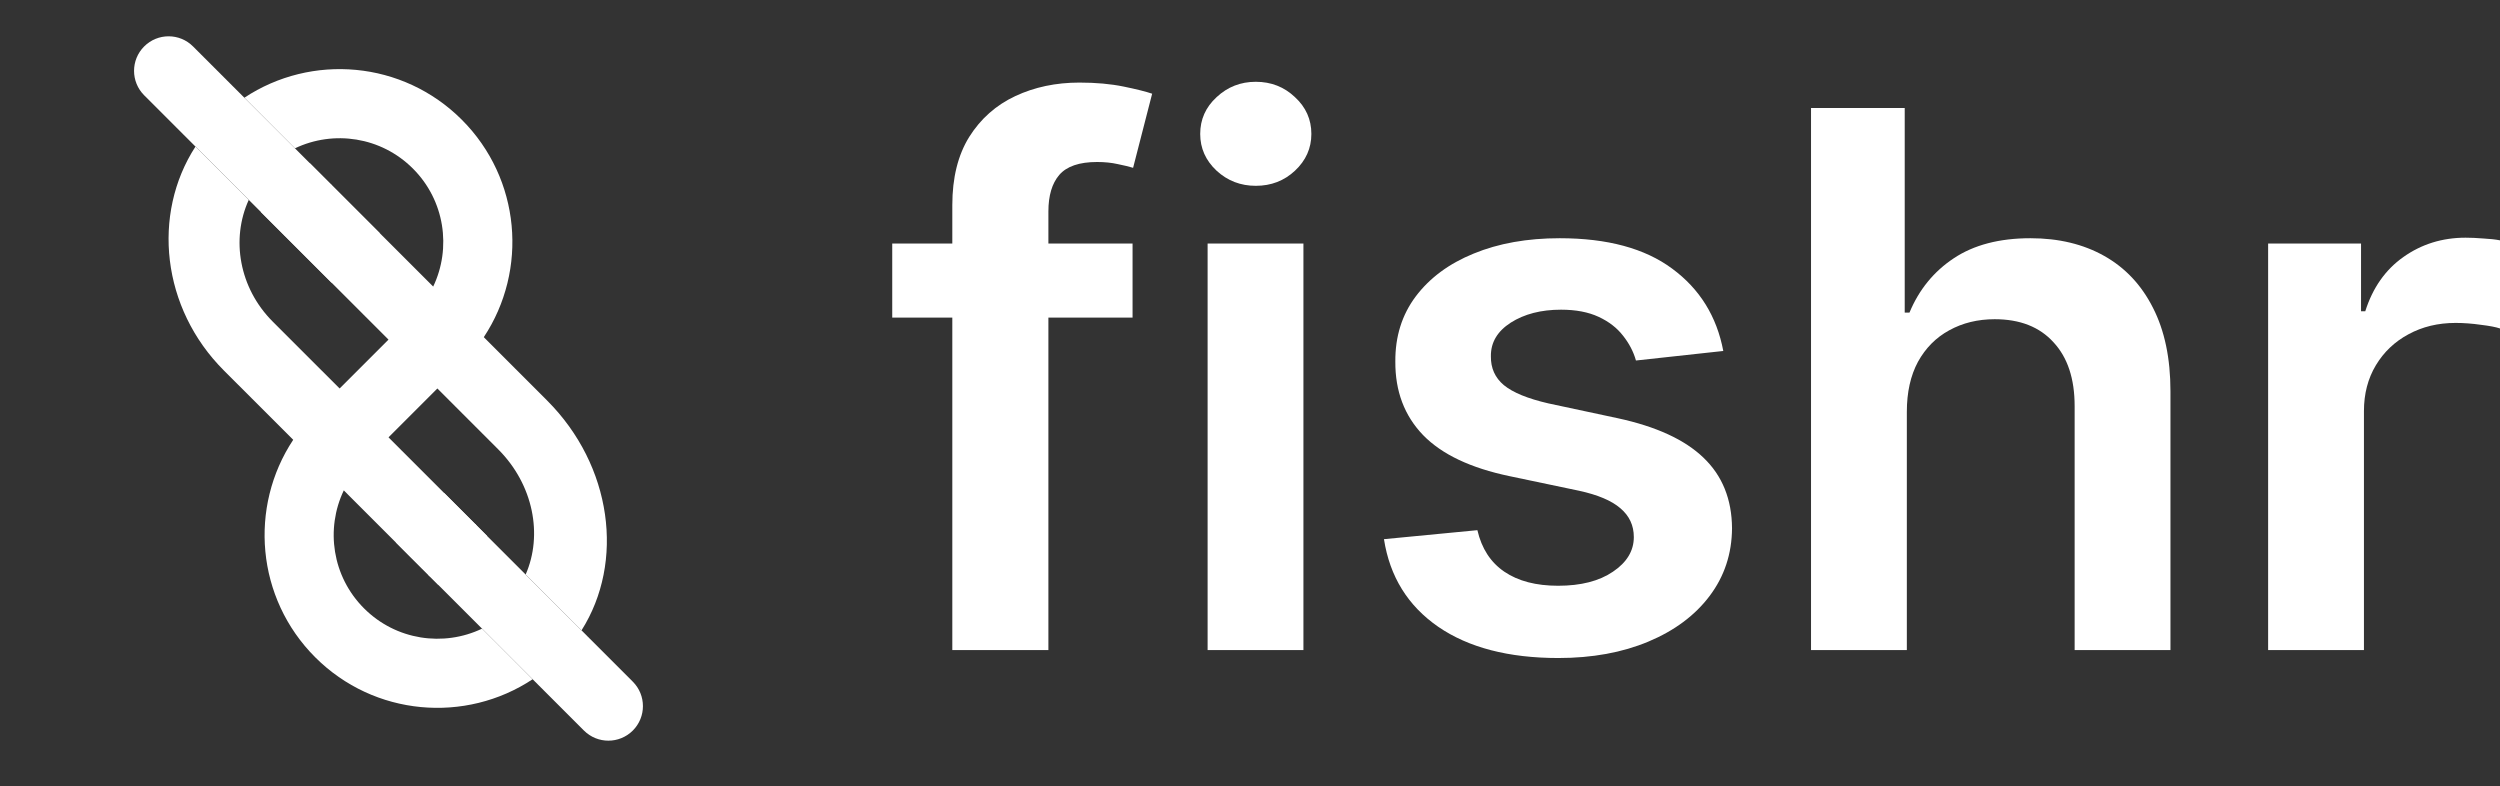 <svg width="159" height="50" viewBox="0 0 159 50" fill="none" xmlns="http://www.w3.org/2000/svg">
<rect x="0" y="0" width="159" height="50" fill="#333333" stroke="none"/>
<path d="M29.475 20.151L34.793 25.469C38.943 29.619 39.736 35.751 36.984 40.092L33.431 36.539C34.536 34.022 33.926 30.818 31.685 28.577L26.538 23.43L23.107 19.999L18.106 14.998L21.068 11.744L25.922 16.598L29.475 20.151Z" fill="white"/>
<path d="M19.311 28.634L14.236 23.56C10.277 19.6 9.643 13.628 12.431 9.323L15.821 12.713C14.684 15.198 15.206 18.314 17.344 20.452L22.255 25.363L25.529 28.637L30.3 33.407L27.331 36.655L22.7 32.024L19.311 28.634Z" fill="white"/>
<path d="M15.54 6.216C19.806 3.389 25.611 3.855 29.37 7.614C33.129 11.373 33.595 17.178 30.768 21.445L27.816 24.708L24.708 27.816L21.865 31.189C20.695 33.639 21.124 36.664 23.154 38.693C25.184 40.723 28.208 41.153 30.659 39.982L33.876 43.2C29.61 46.026 23.805 45.56 20.046 41.801C16.287 38.042 15.821 32.237 18.648 27.971L21.6 24.708L24.708 21.6L27.551 18.227C28.721 15.776 28.292 12.752 26.262 10.722C24.232 8.692 21.208 8.263 18.757 9.434L15.54 6.216Z" fill="white"/>
<path d="M11.643 8.534L9.17 6.061C8.311 5.202 8.311 3.811 9.17 2.953C10.028 2.094 11.419 2.094 12.277 2.953L14.751 5.426L17.441 8.116L21.117 11.792L18.12 15.011L14.333 11.224L11.643 8.534Z" fill="white"/>
<path d="M37.362 40.47L40.247 43.355C41.105 44.213 41.105 45.605 40.247 46.463C39.388 47.321 37.997 47.321 37.139 46.463L34.254 43.578L31.289 40.613L27.238 36.562L30.223 33.332L34.397 37.505L37.362 40.47Z" fill="white"/>
<path d="M18.318 15.209L16.595 13.485L19.702 10.377L21.426 12.101L22.577 13.252L24.149 14.824L21.089 17.98L19.469 16.36L18.318 15.209Z" fill="white"/>
<path d="M29.936 33.044L30.982 34.09L27.874 37.197L26.828 36.151L26.129 35.453L25.175 34.498L28.254 31.361L29.237 32.345L29.936 33.044Z" fill="white"/>
<path d="M121.275 26.194V41.345H115.181V6.868H121.14V19.881H121.443C122.049 18.422 122.986 17.272 124.254 16.43C125.534 15.577 127.161 15.151 129.136 15.151C130.932 15.151 132.497 15.527 133.833 16.279C135.168 17.031 136.201 18.131 136.93 19.578C137.671 21.026 138.041 22.794 138.041 24.881V41.345H131.947V25.824C131.947 24.084 131.499 22.732 130.601 21.767C129.714 20.79 128.468 20.302 126.863 20.302C125.786 20.302 124.821 20.538 123.968 21.009C123.126 21.469 122.464 22.137 121.982 23.012C121.51 23.888 121.275 24.948 121.275 26.194Z" fill="white"/>
<path d="M144.253 41.345V15.488H150.162V19.797H150.431C150.903 18.304 151.711 17.154 152.855 16.346C154.011 15.527 155.33 15.117 156.811 15.117C157.148 15.117 157.524 15.134 157.939 15.168C158.366 15.19 158.719 15.229 159 15.286V20.891C158.742 20.802 158.332 20.723 157.771 20.656C157.221 20.577 156.688 20.538 156.172 20.538C155.061 20.538 154.062 20.779 153.175 21.262C152.3 21.733 151.61 22.39 151.105 23.231C150.6 24.073 150.347 25.044 150.347 26.143V41.345H144.253Z" fill="white"/>
<path d="M72.031 15.488V20.201H56.746V15.488H72.031ZM60.567 41.345V13.047C60.567 11.307 60.926 9.859 61.645 8.703C62.374 7.547 63.351 6.683 64.574 6.111C65.797 5.539 67.155 5.252 68.648 5.252C69.703 5.252 70.64 5.337 71.459 5.505C72.278 5.673 72.884 5.825 73.277 5.959L72.065 10.673C71.807 10.594 71.481 10.516 71.089 10.437C70.696 10.348 70.258 10.303 69.776 10.303C68.642 10.303 67.84 10.578 67.368 11.127C66.908 11.666 66.678 12.441 66.678 13.451V41.345H60.567Z" fill="white"/>
<path d="M76.804 41.345V15.488H82.898V41.345H76.804ZM79.868 11.818C78.903 11.818 78.072 11.498 77.376 10.858C76.68 10.207 76.333 9.427 76.333 8.518C76.333 7.598 76.68 6.818 77.376 6.178C78.072 5.527 78.903 5.202 79.868 5.202C80.844 5.202 81.675 5.527 82.359 6.178C83.055 6.818 83.403 7.598 83.403 8.518C83.403 9.427 83.055 10.207 82.359 10.858C81.675 11.498 80.844 11.818 79.868 11.818Z" fill="white"/>
<path d="M109.601 22.322L104.046 22.928C103.889 22.367 103.614 21.84 103.221 21.346C102.839 20.852 102.323 20.454 101.672 20.151C101.021 19.848 100.224 19.696 99.282 19.696C98.013 19.696 96.947 19.971 96.083 20.521C95.23 21.071 94.809 21.784 94.821 22.659C94.809 23.411 95.084 24.023 95.645 24.494C96.218 24.965 97.161 25.352 98.474 25.655L102.884 26.598C105.331 27.126 107.149 27.962 108.338 29.106C109.539 30.251 110.145 31.749 110.157 33.601C110.145 35.228 109.668 36.665 108.726 37.911C107.794 39.145 106.498 40.11 104.837 40.806C103.176 41.502 101.268 41.85 99.113 41.85C95.949 41.85 93.401 41.188 91.471 39.863C89.54 38.528 88.39 36.67 88.02 34.291L93.962 33.719C94.231 34.886 94.804 35.767 95.679 36.362C96.555 36.957 97.694 37.254 99.097 37.254C100.544 37.254 101.706 36.957 102.581 36.362C103.468 35.767 103.911 35.032 103.911 34.157C103.911 33.416 103.625 32.804 103.053 32.322C102.491 31.839 101.616 31.469 100.426 31.211L96.016 30.285C93.536 29.768 91.701 28.899 90.511 27.675C89.322 26.441 88.732 24.881 88.743 22.996C88.732 21.402 89.164 20.022 90.04 18.854C90.926 17.676 92.155 16.767 93.726 16.127C95.309 15.476 97.133 15.151 99.198 15.151C102.228 15.151 104.613 15.796 106.352 17.087C108.103 18.377 109.186 20.123 109.601 22.322Z" fill="white"/>
</svg>
